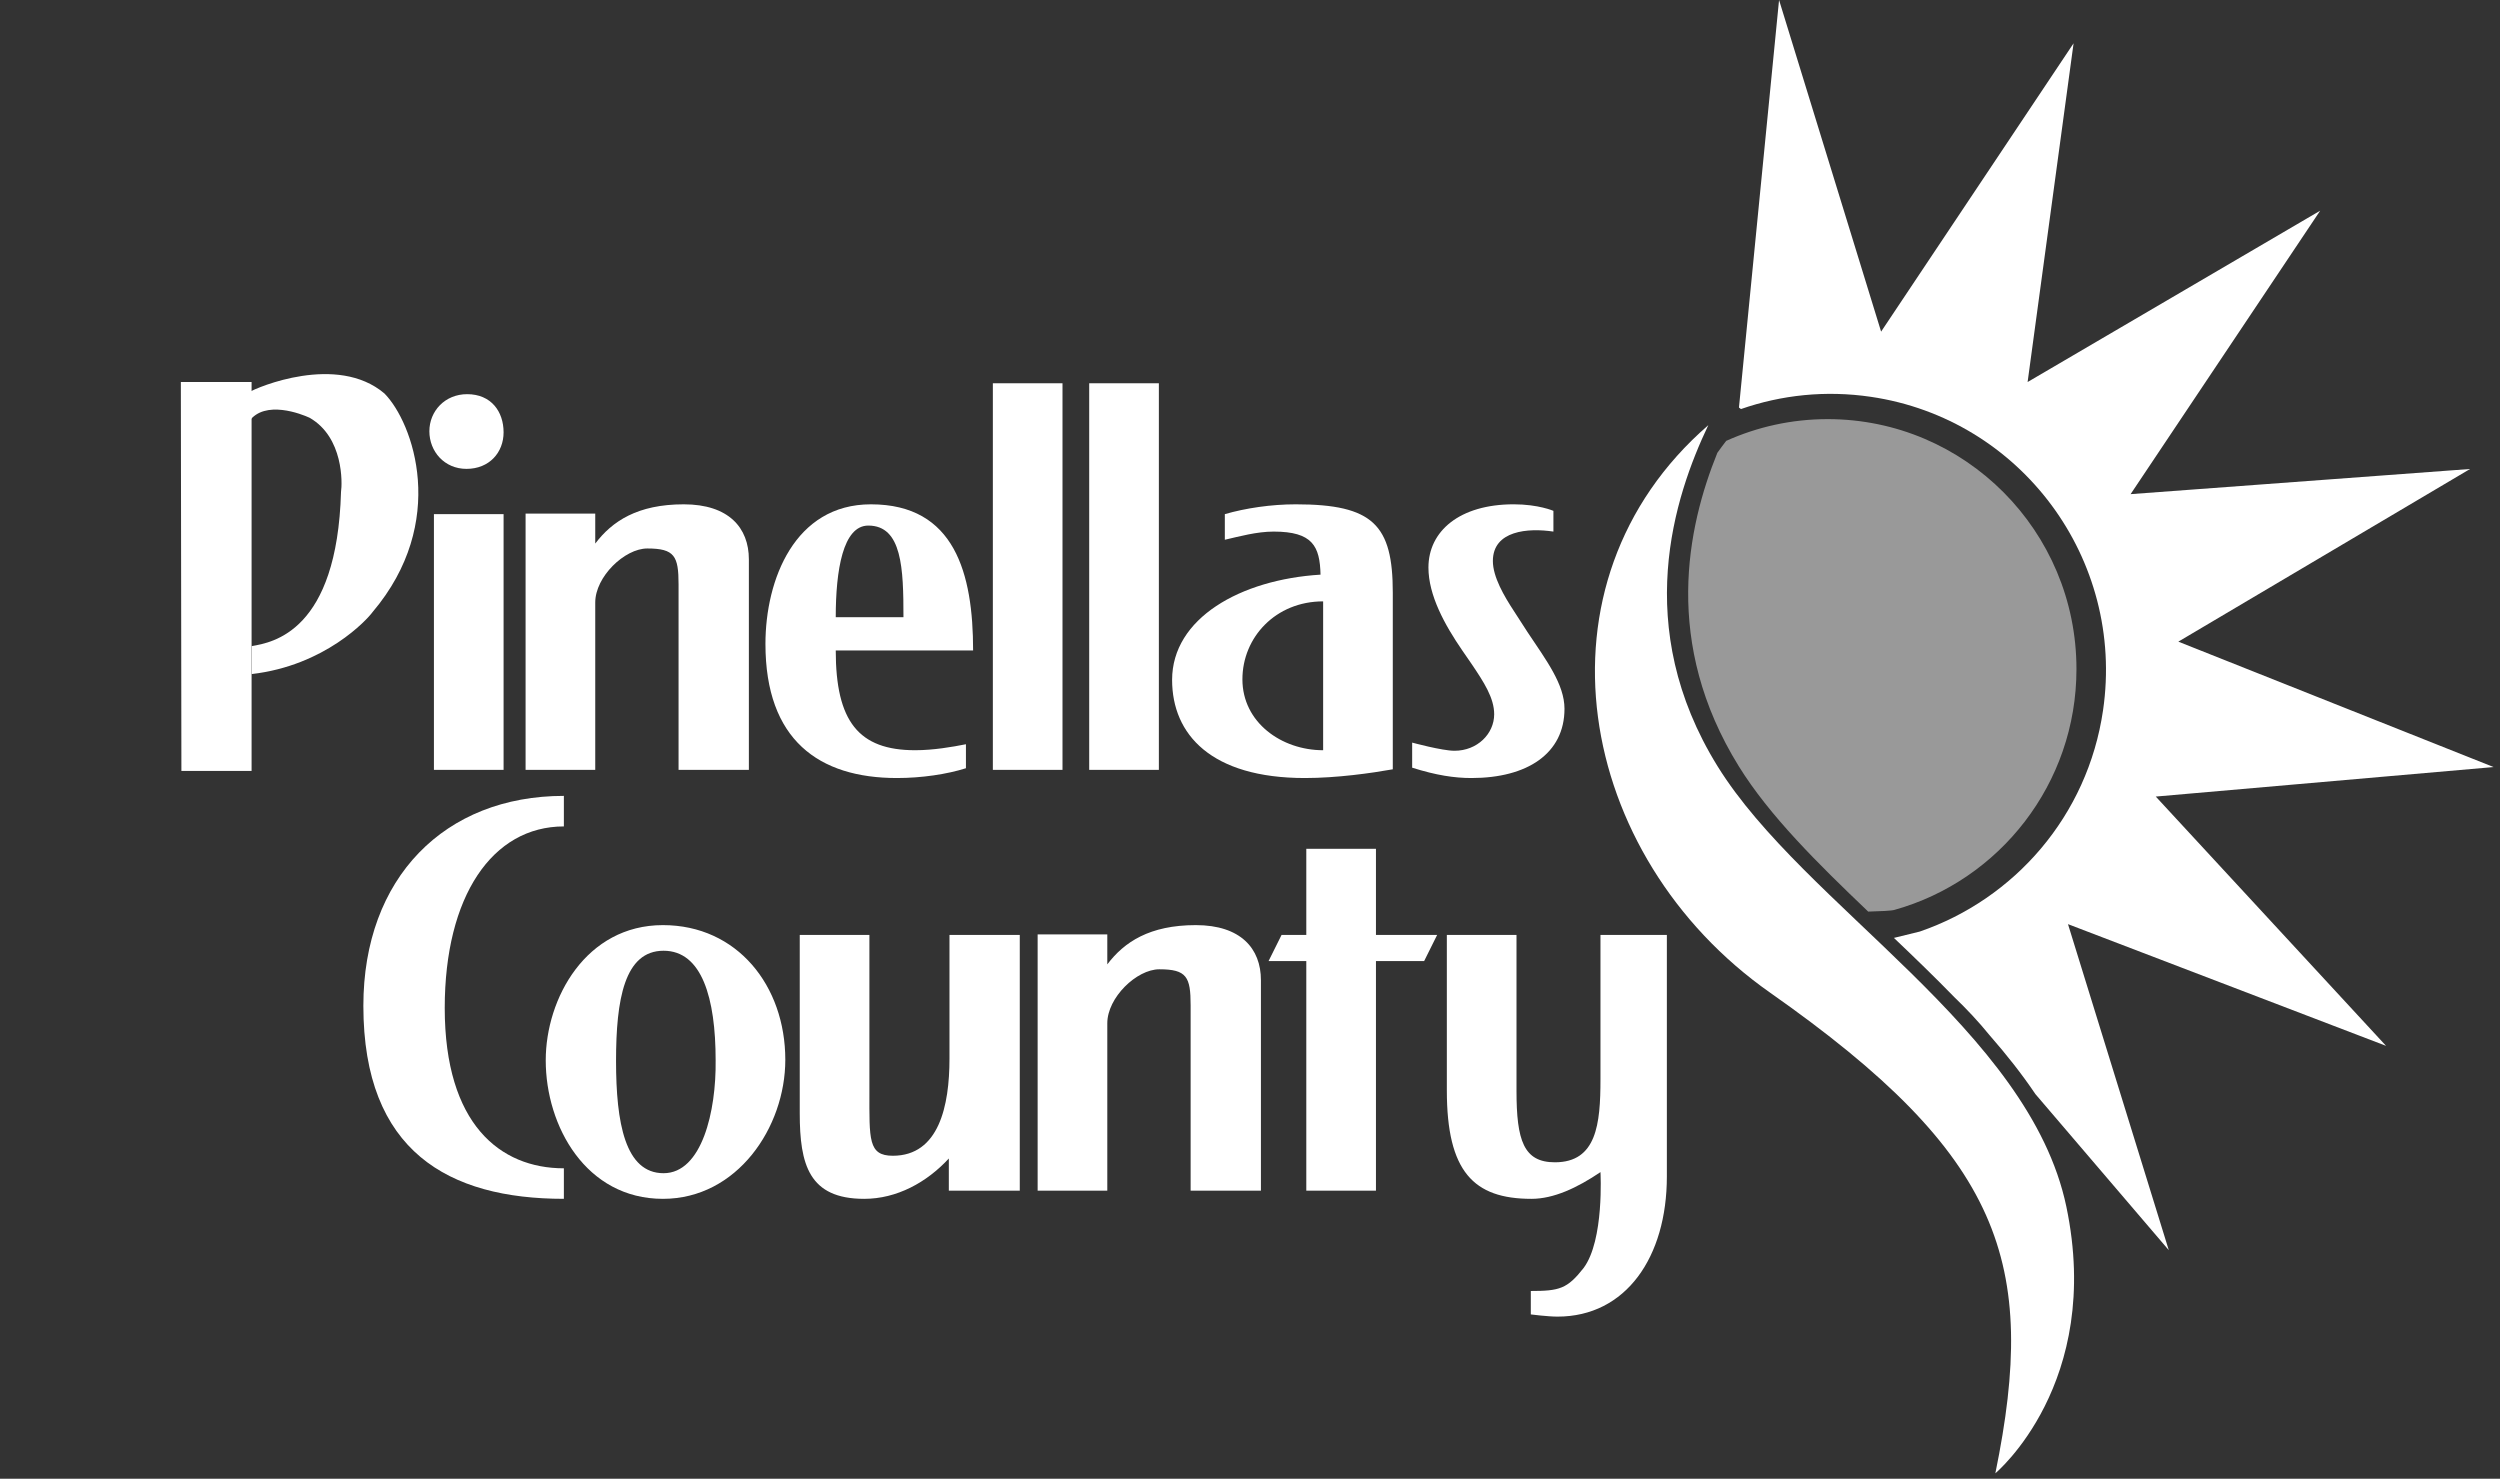 <?xml version="1.0" encoding="UTF-8"?>
<svg width="235px" height="139px" viewBox="0 0 235 139" version="1.1" xmlns="http://www.w3.org/2000/svg" xmlns:xlink="http://www.w3.org/1999/xlink">
    <rect x="0" y="0" width="235" height="139" fill="#333333" stroke="none"/>
    <!-- Generator: Sketch 63.1 (92452) - https://sketch.com -->
    <title>Artboard</title>
    <desc>Created with Sketch.</desc>
    <g id="Artboard" stroke="none" stroke-width="1" fill="none" fill-rule="evenodd">
        <g id="ll-pinellas-county-white" transform="translate(17, 0)" fill="#FFFFFF">
            <path d="M30.337,40.64 C30.337,42.536 28.991,44.074 26.849,44.074 C24.769,44.074 23.361,42.434 23.361,40.538 C23.361,38.641 24.83,37.052 26.91,37.052 C29.174,37.052 30.337,38.692 30.337,40.64 L30.337,40.64 Z M23.789,72.367 L30.337,72.367 L30.337,48.328 L23.789,48.328 L23.789,72.367 Z" id="Fill-1"></path>
            <path d="M38.953,72.367 L32.405,72.367 L32.405,48.277 L38.953,48.277 L38.953,51.096 C40.543,48.995 42.93,47.406 47.274,47.406 C51.497,47.406 53.394,49.609 53.394,52.582 L53.394,72.367 L46.785,72.367 L46.785,54.94 C46.785,52.275 46.418,51.557 43.848,51.557 C41.706,51.557 38.953,54.222 38.953,56.631 L38.953,72.367 Z" id="Fill-3"></path>
            <path d="M61.56,58.015 L67.925,58.015 C67.925,53.453 67.802,49.404 64.62,49.404 C62.234,49.404 61.56,53.608 61.56,58.015 L61.56,58.015 Z M61.56,61.142 C61.56,67.805 63.702,70.521 69.026,70.521 C70.739,70.521 72.514,70.214 73.798,69.958 L73.798,72.213 C72.024,72.777 69.637,73.135 67.313,73.135 C59.969,73.135 54.952,69.547 54.952,60.527 C54.952,54.479 57.706,47.406 64.865,47.406 C72.759,47.406 74.472,53.915 74.472,61.142 L61.56,61.142 Z" id="Fill-5"></path>
            <polygon id="Fill-7" points="76.328 72.367 82.875 72.367 82.875 36.027 76.328 36.027"></polygon>
            <polygon id="Fill-9" points="85.385 72.367 91.933 72.367 91.933 36.027 85.385 36.027"></polygon>
            <path d="M107.375,70.521 L107.375,56.529 C102.908,56.529 99.787,59.911 99.787,63.858 C99.787,67.907 103.458,70.521 107.375,70.521 M105.661,73.135 C96.849,73.135 93.178,69.035 93.178,63.909 C93.178,58.117 99.603,54.479 107.13,54.017 C107.068,51.352 106.395,49.969 102.723,49.969 C101.132,49.969 99.481,50.429 98.134,50.737 L98.134,48.328 C100.093,47.764 102.479,47.406 104.804,47.406 C112.086,47.406 113.922,49.354 113.922,55.709 L113.922,72.315 C111.902,72.674 108.66,73.135 105.661,73.135" id="Fill-10"></path>
            <path d="M129.021,49.969 C126.635,49.61 123.33,49.866 123.33,52.736 C123.33,54.222 124.371,56.016 125.35,57.503 L126.574,59.399 C128.348,62.064 130.062,64.32 130.062,66.625 C130.062,70.829 126.574,73.135 121.311,73.135 C119.72,73.135 118.007,72.879 115.743,72.162 L115.743,69.804 C115.743,69.804 118.557,70.572 119.72,70.572 C121.861,70.572 123.453,68.983 123.453,67.139 C123.453,65.601 122.474,64.114 121.372,62.474 L120.454,61.142 C118.802,58.733 117.273,55.965 117.273,53.35 C117.273,49.917 120.21,47.405 125.289,47.405 C127.614,47.405 129.021,48.02 129.021,48.02 L129.021,49.969 Z" id="Fill-11"></path>
            <path d="M36.004,77.684 C29.273,77.684 24.805,84.244 24.805,94.751 C24.805,105.669 30.007,109.821 36.004,109.821 L36.004,112.69 C25.173,112.69 17.156,108.232 17.156,94.547 C17.156,82.501 24.805,74.813 36.004,74.813 L36.004,77.684 Z" id="Fill-12"></path>
            <path d="M45.376,110.281 C48.986,110.281 50.332,104.439 50.27,99.672 C50.27,93.829 48.986,89.37 45.376,89.37 C41.703,89.37 40.908,93.932 40.908,99.724 C40.908,105.566 41.765,110.281 45.376,110.281 M56.819,99.621 C56.819,105.976 52.29,112.691 45.314,112.691 C38.094,112.691 34.299,105.874 34.299,99.672 C34.299,93.829 38.094,86.961 45.314,86.961 C52.29,86.961 56.819,92.651 56.819,99.621" id="Fill-13"></path>
            <path d="M64.724,102.645 C64.724,107.104 64.601,108.641 66.927,108.641 C71.271,108.641 72.251,103.926 72.251,99.518 L72.251,87.883 L78.859,87.883 L78.859,111.922 L72.19,111.922 L72.19,108.898 C70.109,111.153 67.294,112.691 64.234,112.691 C59.033,112.691 58.176,109.462 58.176,104.643 L58.176,87.883 L64.724,87.883 L64.724,102.645 Z" id="Fill-14"></path>
            <path d="M87.086,111.922 L80.538,111.922 L80.538,87.832 L87.086,87.832 L87.086,90.651 C88.677,88.55 91.064,86.961 95.408,86.961 C99.63,86.961 101.527,89.165 101.527,92.138 L101.527,111.922 L94.919,111.922 L94.919,94.496 C94.919,91.83 94.552,91.113 91.981,91.113 C89.84,91.113 87.086,93.778 87.086,96.187 L87.086,111.922 Z" id="Fill-15"></path>
            <polygon id="Fill-16" points="112.34 79.785 112.34 87.883 118.092 87.883 116.868 90.343 112.34 90.343 112.34 111.922 105.792 111.922 105.792 90.343 102.243 90.343 103.467 87.883 105.792 87.883 105.792 79.785"></polygon>
            <path d="M125.551,87.883 L125.551,102.542 C125.551,107.206 126.224,109.256 129.161,109.256 C133.077,109.256 133.444,105.669 133.444,101.466 L133.444,87.883 L139.685,87.883 L139.685,110.589 C139.685,118.175 135.831,123.762 129.405,123.762 C128.488,123.762 126.896,123.556 126.896,123.556 L126.896,121.353 C129.589,121.353 130.323,121.148 131.853,119.2 C133.811,116.586 133.444,110.179 133.444,110.179 C131.241,111.666 129.038,112.691 126.958,112.691 C121.511,112.691 119.003,110.127 119.003,102.491 L119.003,87.883 L125.551,87.883 Z" id="Fill-17"></path>
            <path d="M143.582,39.964 C140.391,46.668 136.328,58.911 144.452,72.029 C152.575,85.146 173.754,96.805 177.236,113.42 C180.717,130.036 170.563,138.489 170.563,138.489 C174.624,118.667 171.197,108.613 149.384,93.307 C131.106,80.482 126.464,54.83 143.582,39.964" id="Fill-18"></path>
            <path d="M185.642,74.877 L217.398,72.103 L187.763,60.315 L215.188,44.084 L183.277,46.449 L201.097,19.804 L173.595,35.911 L177.916,4.071 L159.824,31.174 L150.231,0 L146.462,38.309 L146.651,38.451 C150.446,37.127 154.605,36.675 158.855,37.3 C172.98,39.376 182.755,52.565 180.688,66.757 C179.238,76.719 172.332,84.515 163.46,87.566 L161.028,88.163 C162.945,89.989 164.864,91.838 166.703,93.729 C167.833,94.815 168.981,96.028 170.044,97.339 C171.606,99.124 173.054,100.954 174.326,102.842 L186.867,117.518 L177.391,86.87 L207.29,98.311 L185.642,74.877 Z" id="Fill-19"></path>
            <path d="M144.431,42.565 C141.596,49.573 139.282,60.459 146.446,72.028 C149.321,76.67 153.832,81.13 158.612,85.69 C159.723,85.661 160.827,85.613 161.079,85.529 C170.944,82.771 178.187,73.685 178.187,62.895 C178.187,49.918 167.716,39.398 154.8,39.398 C151.402,39.398 148.177,40.132 145.264,41.441 C144.974,41.816 144.698,42.191 144.431,42.565" id="Fill-20" opacity="0.5"></path>
            <polygon id="Fill-21" points="0.052 72.469 6.649 72.469 6.649 35.91 0 35.91"></polygon>
            <path d="M6.415,36.868 C7.155,36.41 14.686,33.213 19.131,36.981 C21.846,39.723 25.18,49.087 18.02,57.537 C17.526,58.223 13.575,62.562 6.661,63.362 L6.661,60.734 C8.637,60.393 14.686,59.364 15.056,46.232 C15.18,45.433 15.303,41.093 12.094,39.266 C11.353,38.923 7.896,37.553 6.415,39.608 L6.415,36.868 Z" id="Fill-22"></path>
        </g>
    </g>
</svg>